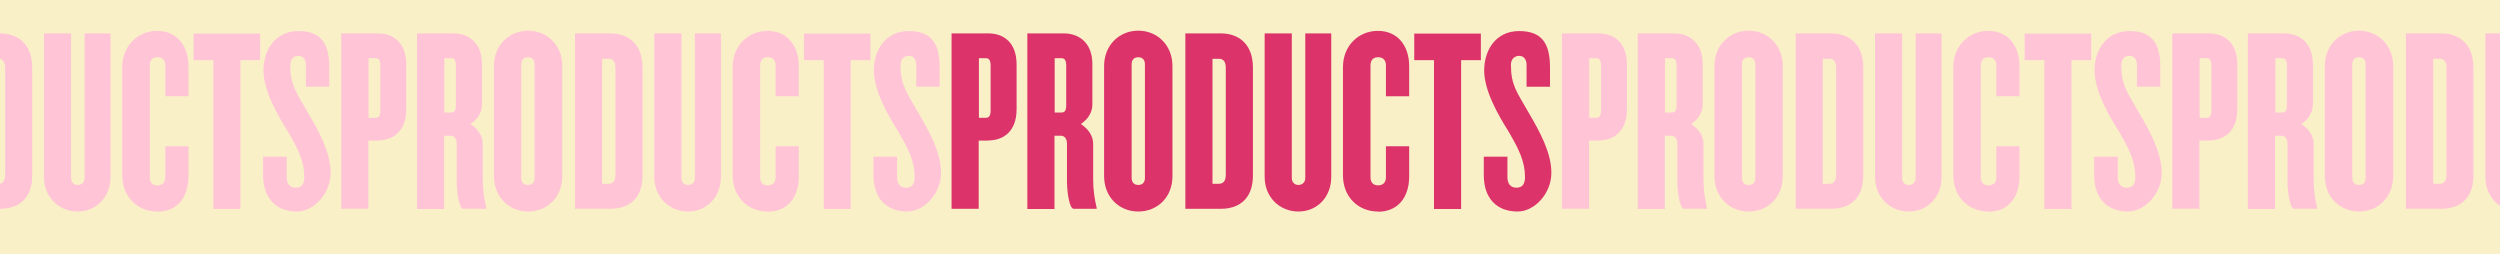 <svg viewBox="0 0 1280 130" version="1.1" xmlns="http://www.w3.org/2000/svg">
  <defs>
    <style>
      .cls-1 {
        fill: #dc336b;
      }

      .cls-2 {
        fill: #faf0c8;
      }

      .cls-3 {
        fill: #ffc5d7;
      }

      .cls-4 {
        isolation: isolate;
      }
    </style>
  </defs>
  
  <g>
    <g id="Lager_1">
      <rect height="130" width="1280" class="cls-2"></rect>
      <g class="cls-4">
        <g class="cls-4">
          <path d="M-118.8,72h-5v34.9h-13.9V17.1h18.9c7.1,0,14.4,4,14.4,16v22.8c0,11.9-7.3,16-14.4,16ZM-117.8,33.6c0-2.7-.8-3.8-2.4-3.8h-3.6v30.5h3.6c1.6,0,2.4-1.1,2.4-3.8v-22.9Z" class="cls-3"></path>
          <path d="M-75.3,106.9c-2.2,0-3.4-8.8-3.4-13.9v-19.5c0-2.2-1.1-4-3-4h-3.4v37.5h-13.9V17.1h18.7c6.9,0,14.6,4,14.6,15.8v20.5c0,4.2-2.3,7.7-5.9,10.1,3.6,2.4,6.3,5.8,6.3,10.2v18.2c0,5.7.8,10.2,1.8,14.6v.4h-11.9ZM-79.1,33.6c0-2.7-.8-3.8-2.4-3.8h-3.5v27.8h3.5c1.6,0,2.4-.9,2.4-3.8v-20.2Z" class="cls-3"></path>
          <path d="M-42.1,108.3c-9.7,0-17.5-7.3-17.5-18.1v-56.4c0-10.7,7.8-18.1,17.5-18.1s17.5,7.4,17.5,18.1v56.4c0,10.8-7.7,18.1-17.5,18.1ZM-38.8,32.9c0-2.3-1.3-3.6-3.4-3.6s-3.4,1.3-3.4,3.6v58.2c0,2.3,1.3,3.6,3.4,3.6s3.4-1.3,3.4-3.6v-58.2Z" class="cls-3"></path>
          <path d="M.2,106.9h-18.3V17.1H.2c8.5,0,16.3,5,16.3,17.5v55.3c0,12.5-7.8,17-16.3,17ZM2.6,34.7c0-3.1-1.2-4.6-3.6-4.6h-3.2v64H-1c2.4,0,3.6-1.5,3.6-4.7v-54.7Z" class="cls-3"></path>
          <path d="M39.8,108.3c-9.7,0-17.3-7.4-17.3-17.7V17.1h13.9v74c0,2.3,1.5,3.6,3.4,3.6s3.5-1.3,3.5-3.6V17.1h13.3v73.5c0,10.2-7.1,17.7-16.9,17.7Z" class="cls-3"></path>
          <path d="M80.5,108.3c-10,0-17.9-7.4-17.9-18.5v-55.5c0-10.9,8-18.5,17.9-18.5s16,7.4,16,18.1v15.4h-11.9v-15.8c0-2.4-1.2-4.2-4-4.2s-3.9,1.8-3.9,4.2v57.2c0,2.4,1.1,4.2,3.9,4.2s4-1.8,4-4.2v-15.8h11.9v15.4c0,10.8-5.8,18.1-16,18.1Z" class="cls-3"></path>
          <path d="M123.1,30.8v76.2h-13.9V30.8h-10.1v-13.6h34.1v13.6h-10.1Z" class="cls-3"></path>
          <path d="M152.1,108.3c-10.8,0-17.4-6.7-17.4-18.7v-9.4h12.1v10.5c0,3.2,1.5,5.4,4.6,5.4s4.4-2,4.4-5.4c0-8.1-3.2-14.4-8.5-23.5-5.3-8.4-12.4-20.8-12.4-31.1s5.8-20.2,17.9-20.2,15.8,6.9,15.8,18.7v9.8h-12v-11.2c0-3-1.6-4.6-3.8-4.6s-4.2,1.5-4.2,4.6c0,10.4,3.1,14,8.8,24,5.9,10.1,11.9,20.8,11.9,31.3s-8.5,19.8-17.3,19.8Z" class="cls-3"></path>
          <path d="M193.6,72h-5v34.9h-13.9V17.1h18.9c7.1,0,14.4,4,14.4,16v22.8c0,11.9-7.3,16-14.4,16ZM194.7,33.6c0-2.7-.8-3.8-2.4-3.8h-3.6v30.5h3.6c1.6,0,2.4-1.1,2.4-3.8v-22.9Z" class="cls-3"></path>
          <path d="M237.2,106.9c-2.2,0-3.4-8.8-3.4-13.9v-19.5c0-2.2-1.1-4-3-4h-3.4v37.5h-13.9V17.1h18.7c6.9,0,14.6,4,14.6,15.8v20.5c0,4.2-2.3,7.7-5.9,10.1,3.6,2.4,6.3,5.8,6.3,10.2v18.2c0,5.7.8,10.2,1.8,14.6v.4h-11.9ZM233.4,33.6c0-2.7-.8-3.8-2.4-3.8h-3.5v27.8h3.5c1.6,0,2.4-.9,2.4-3.8v-20.2Z" class="cls-3"></path>
          <path d="M270.4,108.3c-9.7,0-17.5-7.3-17.5-18.1v-56.4c0-10.7,7.8-18.1,17.5-18.1s17.5,7.4,17.5,18.1v56.4c0,10.8-7.7,18.1-17.5,18.1ZM273.7,32.9c0-2.3-1.3-3.6-3.4-3.6s-3.4,1.3-3.4,3.6v58.2c0,2.3,1.3,3.6,3.4,3.6s3.4-1.3,3.4-3.6v-58.2Z" class="cls-3"></path>
          <path d="M312.7,106.9h-18.3V17.1h18.3c8.5,0,16.3,5,16.3,17.5v55.3c0,12.5-7.8,17-16.3,17ZM315.1,34.7c0-3.1-1.2-4.6-3.6-4.6h-3.2v64h3.2c2.4,0,3.6-1.5,3.6-4.7v-54.7Z" class="cls-3"></path>
          <path d="M352.3,108.3c-9.7,0-17.3-7.4-17.3-17.7V17.1h13.9v74c0,2.3,1.5,3.6,3.4,3.6s3.5-1.3,3.5-3.6V17.1h13.3v73.5c0,10.2-7.1,17.7-16.9,17.7Z" class="cls-3"></path>
          <path d="M393,108.3c-10,0-17.9-7.4-17.9-18.5v-55.5c0-10.9,8-18.5,17.9-18.5s16,7.4,16,18.1v15.4h-11.9v-15.8c0-2.4-1.2-4.2-4-4.2s-3.9,1.8-3.9,4.2v57.2c0,2.4,1.1,4.2,3.9,4.2s4-1.8,4-4.2v-15.8h11.9v15.4c0,10.8-5.8,18.1-16,18.1Z" class="cls-3"></path>
          <path d="M435.6,30.8v76.2h-13.9V30.8h-10.1v-13.6h34.1v13.6h-10.1Z" class="cls-3"></path>
          <path d="M464.6,108.3c-10.8,0-17.4-6.7-17.4-18.7v-9.4h12.1v10.5c0,3.2,1.5,5.4,4.6,5.4s4.4-2,4.4-5.4c0-8.1-3.2-14.4-8.5-23.5-5.3-8.4-12.4-20.8-12.4-31.1s5.8-20.2,17.9-20.2,15.8,6.9,15.8,18.7v9.8h-12v-11.2c0-3-1.6-4.6-3.8-4.6s-4.2,1.5-4.2,4.6c0,10.4,3.1,14,8.8,24,5.9,10.1,11.9,20.8,11.9,31.3s-8.5,19.8-17.3,19.8Z" class="cls-3"></path>
        </g>
        <g class="cls-4">
          <path d="M506.1,72h-5v34.9h-13.9V17.1h18.9c7.1,0,14.4,4,14.4,16v22.8c0,11.9-7.3,16-14.4,16ZM507.2,33.6c0-2.7-.8-3.8-2.4-3.8h-3.6v30.5h3.6c1.6,0,2.4-1.1,2.4-3.8v-22.9Z" class="cls-1"></path>
          <path d="M549.7,106.9c-2.2,0-3.4-8.8-3.4-13.9v-19.5c0-2.2-1.1-4-3-4h-3.4v37.5h-13.9V17.1h18.7c6.9,0,14.6,4,14.6,15.8v20.5c0,4.2-2.3,7.7-5.9,10.1,3.6,2.4,6.3,5.8,6.3,10.2v18.2c0,5.7.8,10.2,1.8,14.6v.4h-11.9ZM545.9,33.6c0-2.7-.8-3.8-2.4-3.8h-3.5v27.8h3.5c1.6,0,2.4-.9,2.4-3.8v-20.2Z" class="cls-1"></path>
          <path d="M582.8,108.3c-9.7,0-17.5-7.3-17.5-18.1v-56.4c0-10.7,7.8-18.1,17.5-18.1s17.5,7.4,17.5,18.1v56.4c0,10.8-7.7,18.1-17.5,18.1ZM586.2,32.9c0-2.3-1.3-3.6-3.4-3.6s-3.4,1.3-3.4,3.6v58.2c0,2.3,1.3,3.6,3.4,3.6s3.4-1.3,3.4-3.6v-58.2Z" class="cls-1"></path>
          <path d="M625.2,106.9h-18.3V17.1h18.3c8.5,0,16.3,5,16.3,17.5v55.3c0,12.5-7.8,17-16.3,17ZM627.6,34.7c0-3.1-1.2-4.6-3.6-4.6h-3.2v64h3.2c2.4,0,3.6-1.5,3.6-4.7v-54.7Z" class="cls-1"></path>
          <path d="M664.8,108.3c-9.7,0-17.3-7.4-17.3-17.7V17.1h13.9v74c0,2.3,1.5,3.6,3.4,3.6s3.5-1.3,3.5-3.6V17.1h13.3v73.5c0,10.2-7.1,17.7-16.9,17.7Z" class="cls-1"></path>
          <path d="M705.5,108.3c-10,0-17.9-7.4-17.9-18.5v-55.5c0-10.9,8-18.5,17.9-18.5s16,7.4,16,18.1v15.4h-11.9v-15.8c0-2.4-1.2-4.2-4-4.2s-3.9,1.8-3.9,4.2v57.2c0,2.4,1.1,4.2,3.9,4.2s4-1.8,4-4.2v-15.8h11.9v15.4c0,10.8-5.8,18.1-16,18.1Z" class="cls-1"></path>
          <path d="M748.1,30.8v76.2h-13.9V30.8h-10.1v-13.6h34.1v13.6h-10.1Z" class="cls-1"></path>
          <path d="M777.1,108.3c-10.8,0-17.4-6.7-17.4-18.7v-9.4h12.1v10.5c0,3.2,1.5,5.4,4.6,5.4s4.4-2,4.4-5.4c0-8.1-3.2-14.4-8.5-23.5-5.3-8.4-12.4-20.8-12.4-31.1s5.8-20.2,17.9-20.2,15.8,6.9,15.8,18.7v9.8h-12v-11.2c0-3-1.6-4.6-3.8-4.6s-4.2,1.5-4.2,4.6c0,10.4,3.1,14,8.8,24,5.9,10.1,11.9,20.8,11.9,31.3s-8.5,19.8-17.3,19.8Z" class="cls-1"></path>
        </g>
        <g class="cls-4">
          <path d="M818.6,72h-5v34.9h-13.9V17.1h18.9c7.1,0,14.4,4,14.4,16v22.8c0,11.9-7.3,16-14.4,16ZM819.7,33.6c0-2.7-.8-3.8-2.4-3.8h-3.6v30.5h3.6c1.6,0,2.4-1.1,2.4-3.8v-22.9Z" class="cls-3"></path>
          <path d="M862.2,106.9c-2.2,0-3.4-8.8-3.4-13.9v-19.5c0-2.2-1.1-4-3-4h-3.4v37.5h-13.9V17.1h18.7c6.9,0,14.6,4,14.6,15.8v20.5c0,4.2-2.3,7.7-5.9,10.1,3.6,2.4,6.3,5.8,6.3,10.2v18.2c0,5.7.8,10.2,1.8,14.6v.4h-11.9ZM858.4,33.6c0-2.7-.8-3.8-2.4-3.8h-3.5v27.8h3.5c1.6,0,2.4-.9,2.4-3.8v-20.2Z" class="cls-3"></path>
          <path d="M895.3,108.3c-9.7,0-17.5-7.3-17.5-18.1v-56.4c0-10.7,7.8-18.1,17.5-18.1s17.5,7.4,17.5,18.1v56.4c0,10.8-7.7,18.1-17.5,18.1ZM898.7,32.9c0-2.3-1.3-3.6-3.4-3.6s-3.4,1.3-3.4,3.6v58.2c0,2.3,1.3,3.6,3.4,3.6s3.4-1.3,3.4-3.6v-58.2Z" class="cls-3"></path>
          <path d="M937.7,106.9h-18.3V17.1h18.3c8.5,0,16.3,5,16.3,17.5v55.3c0,12.5-7.8,17-16.3,17ZM940.1,34.7c0-3.1-1.2-4.6-3.6-4.6h-3.2v64h3.2c2.4,0,3.6-1.5,3.6-4.7v-54.7Z" class="cls-3"></path>
          <path d="M977.3,108.3c-9.7,0-17.3-7.4-17.3-17.7V17.1h13.9v74c0,2.3,1.5,3.6,3.4,3.6s3.5-1.3,3.5-3.6V17.1h13.3v73.5c0,10.2-7.1,17.7-16.9,17.7Z" class="cls-3"></path>
          <path d="M1018,108.3c-10,0-17.9-7.4-17.9-18.5v-55.5c0-10.9,8-18.5,17.9-18.5s16,7.4,16,18.1v15.4h-11.9v-15.8c0-2.4-1.2-4.2-4-4.2s-3.9,1.8-3.9,4.2v57.2c0,2.4,1.1,4.2,3.9,4.2s4-1.8,4-4.2v-15.8h11.9v15.4c0,10.8-5.8,18.1-16,18.1Z" class="cls-3"></path>
          <path d="M1060.6,30.8v76.2h-13.9V30.8h-10.1v-13.6h34.1v13.6h-10.1Z" class="cls-3"></path>
          <path d="M1089.6,108.3c-10.8,0-17.4-6.7-17.4-18.7v-9.4h12.1v10.5c0,3.2,1.5,5.4,4.6,5.4s4.4-2,4.4-5.4c0-8.1-3.2-14.4-8.5-23.5-5.3-8.4-12.4-20.8-12.4-31.1s5.8-20.2,17.9-20.2,15.8,6.9,15.8,18.7v9.8h-12v-11.2c0-3-1.6-4.6-3.8-4.6s-4.2,1.5-4.2,4.6c0,10.4,3.1,14,8.8,24,5.9,10.1,11.9,20.8,11.9,31.3s-8.5,19.8-17.3,19.8Z" class="cls-3"></path>
          <path d="M1131.1,72h-5v34.9h-13.9V17.1h18.9c7.1,0,14.4,4,14.4,16v22.8c0,11.9-7.3,16-14.4,16ZM1132.2,33.6c0-2.7-.8-3.8-2.4-3.8h-3.6v30.5h3.6c1.6,0,2.4-1.1,2.4-3.8v-22.9Z" class="cls-3"></path>
          <path d="M1174.6,106.9c-2.2,0-3.4-8.8-3.4-13.9v-19.5c0-2.2-1.1-4-3-4h-3.4v37.5h-13.9V17.1h18.7c6.9,0,14.6,4,14.6,15.8v20.5c0,4.2-2.3,7.7-5.9,10.1,3.6,2.4,6.3,5.8,6.3,10.2v18.2c0,5.7.8,10.2,1.8,14.6v.4h-11.9ZM1170.9,33.6c0-2.7-.8-3.8-2.4-3.8h-3.5v27.8h3.5c1.6,0,2.4-.9,2.4-3.8v-20.2Z" class="cls-3"></path>
          <path d="M1207.8,108.3c-9.7,0-17.5-7.3-17.5-18.1v-56.4c0-10.7,7.8-18.1,17.5-18.1s17.5,7.4,17.5,18.1v56.4c0,10.8-7.7,18.1-17.5,18.1ZM1211.2,32.9c0-2.3-1.3-3.6-3.4-3.6s-3.4,1.3-3.4,3.6v58.2c0,2.3,1.3,3.6,3.4,3.6s3.4-1.3,3.4-3.6v-58.2Z" class="cls-3"></path>
          <path d="M1250.1,106.9h-18.3V17.1h18.3c8.5,0,16.3,5,16.3,17.5v55.3c0,12.5-7.8,17-16.3,17ZM1252.6,34.7c0-3.1-1.2-4.6-3.6-4.6h-3.2v64h3.2c2.4,0,3.6-1.5,3.6-4.7v-54.7Z" class="cls-3"></path>
          <path d="M1289.8,108.3c-9.7,0-17.3-7.4-17.3-17.7V17.1h13.9v74c0,2.3,1.5,3.6,3.4,3.6s3.5-1.3,3.5-3.6V17.1h13.3v73.5c0,10.2-7.1,17.7-16.9,17.7Z" class="cls-3"></path>
          <path d="M1330.5,108.3c-10,0-17.9-7.4-17.9-18.5v-55.5c0-10.9,8-18.5,17.9-18.5s16,7.4,16,18.1v15.4h-11.9v-15.8c0-2.4-1.2-4.2-4-4.2s-3.9,1.8-3.9,4.2v57.2c0,2.4,1.1,4.2,3.9,4.2s4-1.8,4-4.2v-15.8h11.9v15.4c0,10.8-5.8,18.1-16,18.1Z" class="cls-3"></path>
          <path d="M1373.1,30.8v76.2h-13.9V30.8h-10.1v-13.6h34.1v13.6h-10.1Z" class="cls-3"></path>
          <path d="M1402.1,108.3c-10.8,0-17.4-6.7-17.4-18.7v-9.4h12.1v10.5c0,3.2,1.5,5.4,4.6,5.4s4.4-2,4.4-5.4c0-8.1-3.2-14.4-8.5-23.5-5.3-8.4-12.4-20.8-12.4-31.1s5.8-20.2,17.9-20.2,15.8,6.9,15.8,18.7v9.8h-12v-11.2c0-3-1.6-4.6-3.8-4.6s-4.2,1.5-4.2,4.6c0,10.4,3.1,14,8.8,24,5.9,10.1,11.9,20.8,11.9,31.3s-8.5,19.8-17.3,19.8Z" class="cls-3"></path>
        </g>
      </g>
    </g>
  </g>
</svg>